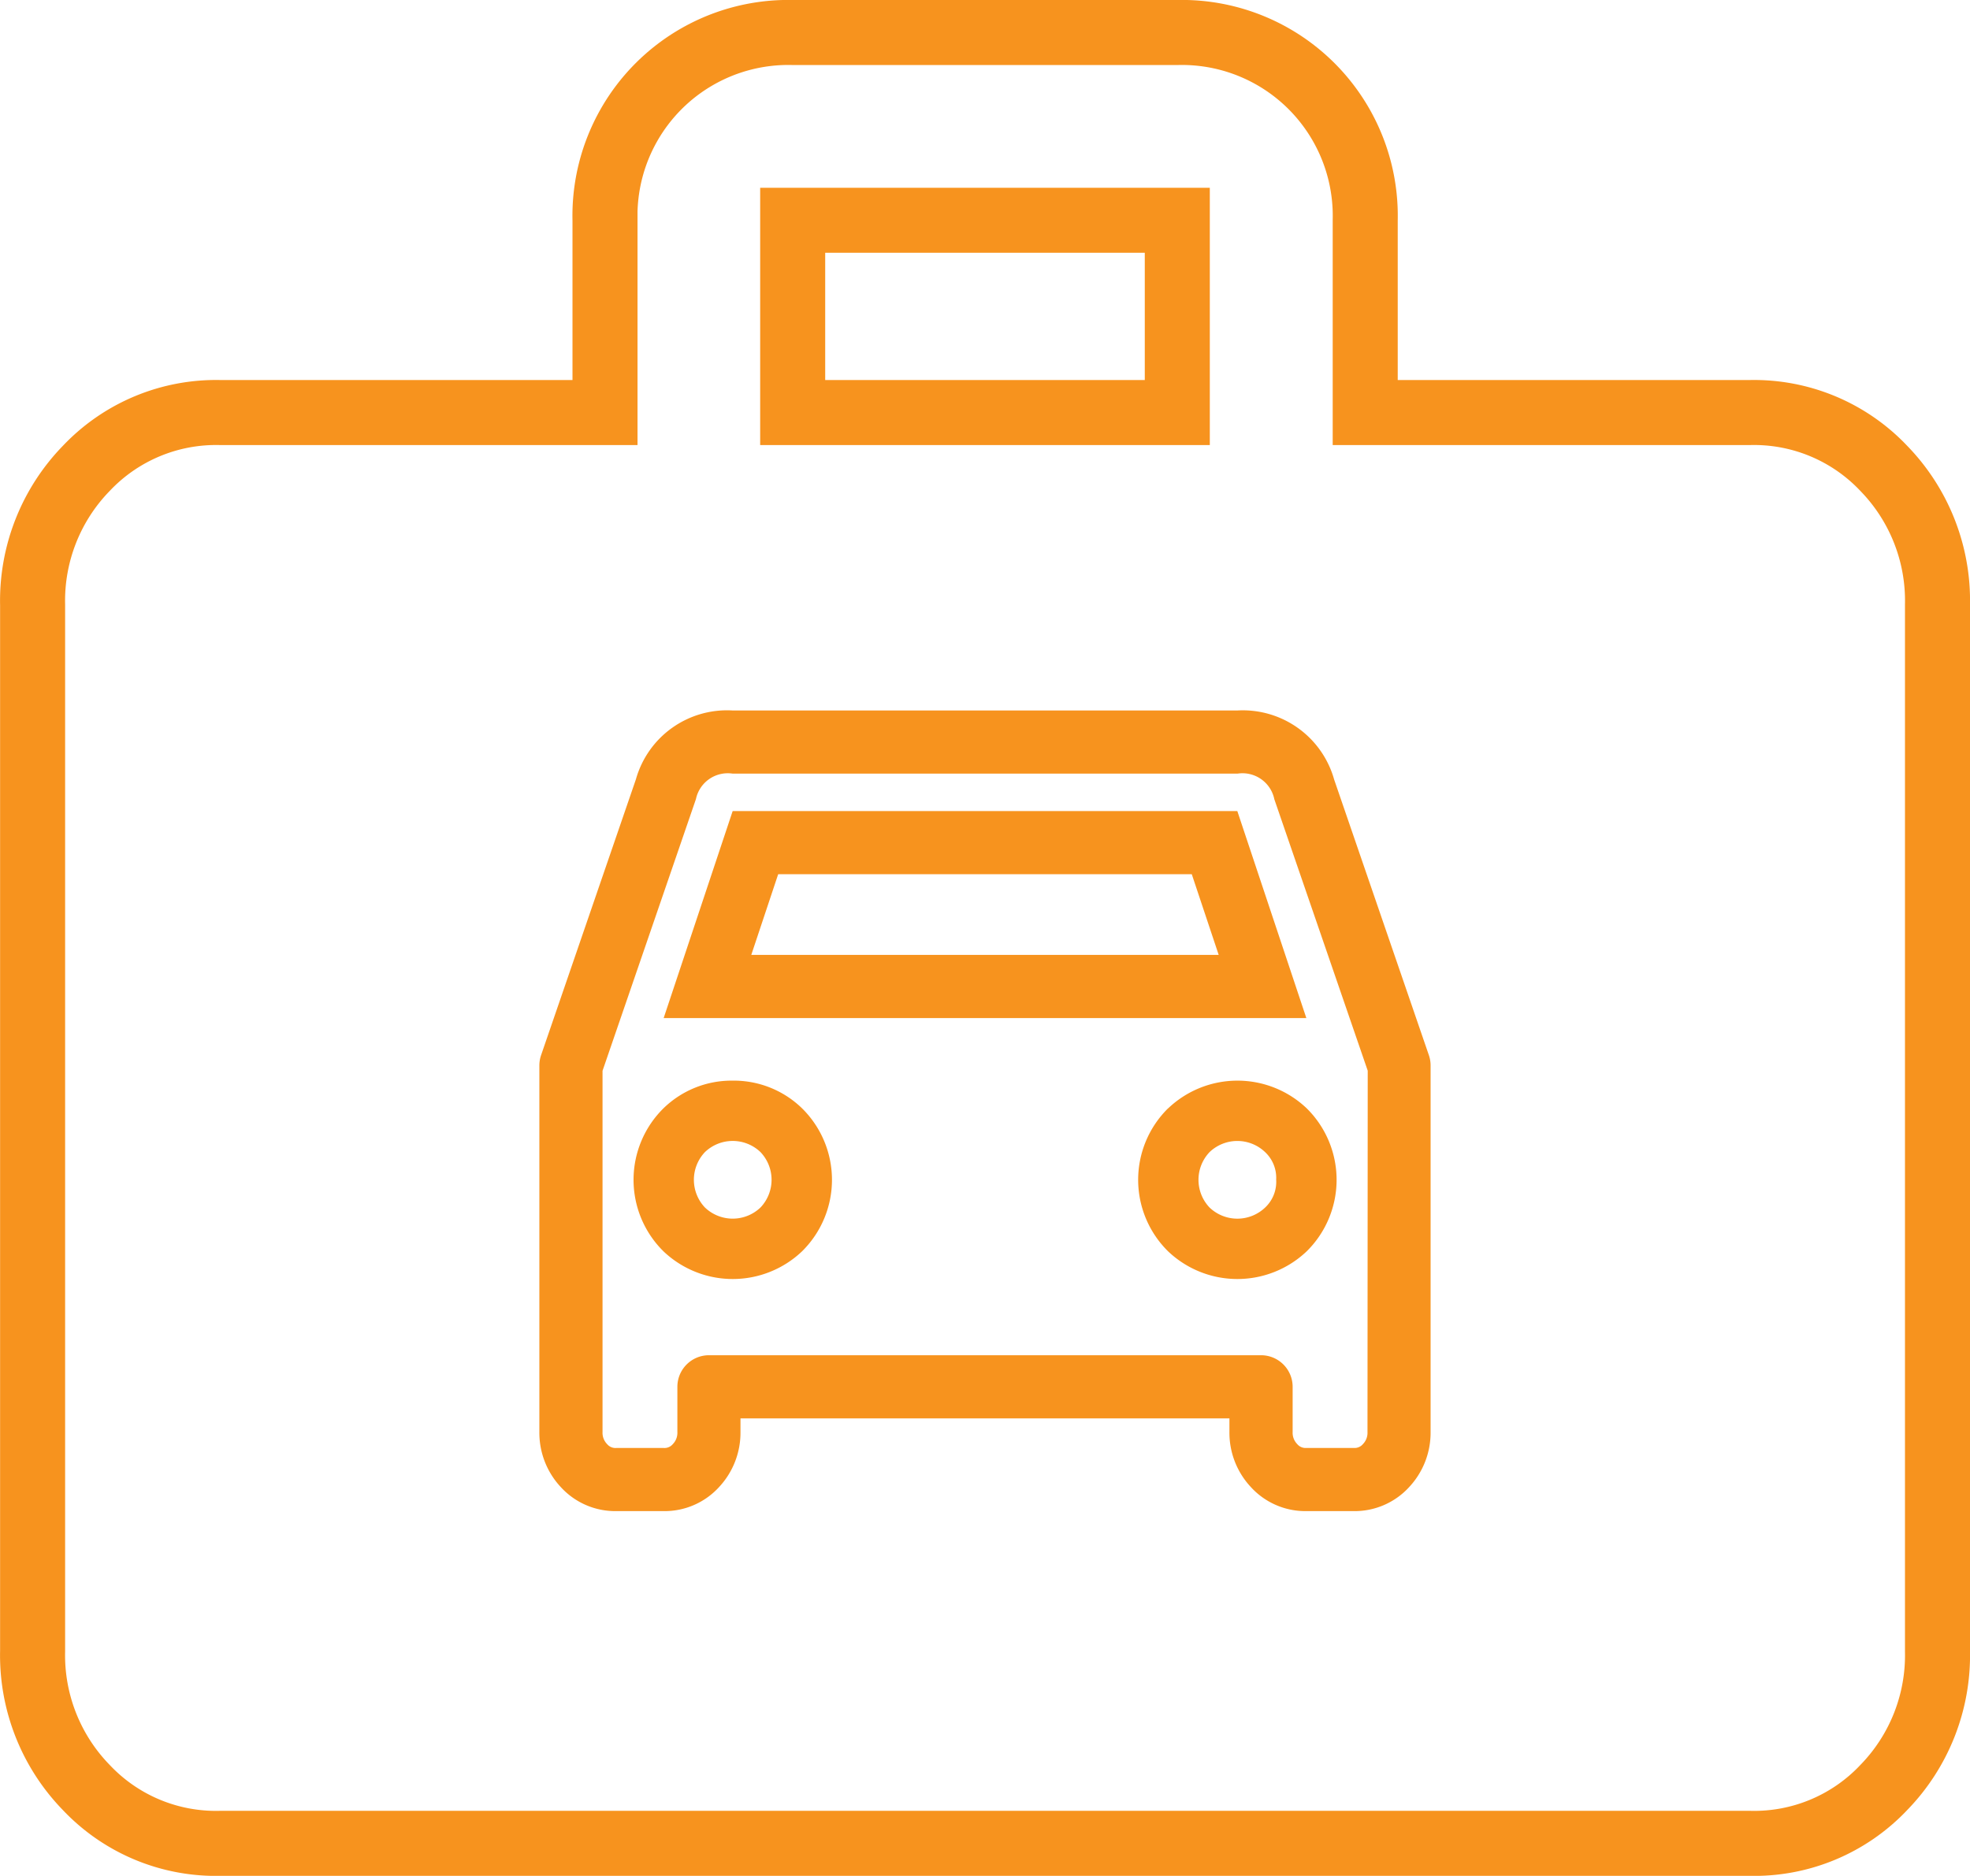 <svg xmlns="http://www.w3.org/2000/svg" width="90.88" height="86.547" viewBox="0 0 90.88 86.547"><defs><style>.a{fill:none;stroke:#f7931e;stroke-miterlimit:10;stroke-width:3px;}.b{fill:#f7931e;}</style></defs><g transform="translate(-1248.546 -2870.613)"><path class="a" d="M2676.248,1733.313a8.233,8.233,0,0,1,6.189,2.578,8.752,8.752,0,0,1,2.475,6.292v48.273a8.746,8.746,0,0,1-2.475,6.292,8.217,8.217,0,0,1-6.189,2.578H2605.7a8.218,8.218,0,0,1-6.189-2.578,8.747,8.747,0,0,1-2.475-6.292v-48.273a8.753,8.753,0,0,1,2.475-6.292,8.234,8.234,0,0,1,6.189-2.578h17.742v-8.871a8.458,8.458,0,0,1,8.665-8.663h17.741a8.46,8.46,0,0,1,8.664,8.663v8.871Zm-26.405,0v-8.871H2632.1v8.871Z" transform="translate(-1346.986 1156.334)"></path><g transform="translate(1273.428 2903.393)"><path class="b" d="M2665.906,1762.054a4.377,4.377,0,0,0-4.467-3.187h-23.281a4.364,4.364,0,0,0-4.462,3.172l-4.377,12.735a1.47,1.47,0,0,0-.078.473v16.912a3.673,3.673,0,0,0,.981,2.53,3.4,3.4,0,0,0,2.563,1.117h2.19a3.4,3.4,0,0,0,2.563-1.117,3.674,3.674,0,0,0,.981-2.53v-.631h22.556v.631a3.666,3.666,0,0,0,.982,2.53,3.4,3.4,0,0,0,2.563,1.117h2.189a3.405,3.405,0,0,0,2.565-1.117,3.673,3.673,0,0,0,.981-2.53v-16.912a1.451,1.451,0,0,0-.078-.473Zm1.538,30.105a.744.744,0,0,1-.21.555.5.5,0,0,1-.422.178h-2.189a.5.5,0,0,1-.421-.178.748.748,0,0,1-.211-.555v-2.088a1.457,1.457,0,0,0-1.457-1.457h-25.469a1.457,1.457,0,0,0-1.457,1.457v2.088a.748.748,0,0,1-.211.557.5.5,0,0,1-.42.177h-2.19a.5.5,0,0,1-.42-.177.746.746,0,0,1-.212-.557v-16.668l4.309-12.536a1.5,1.5,0,0,1,1.7-1.174h23.281a1.5,1.5,0,0,1,1.7,1.175c0,.011.007.02.01.031l4.3,12.5Z" transform="translate(-2629.241 -1758.867)"></path><path class="b" d="M2640.323,1765.26l-3.183,9.55h29.648l-3.184-9.55Zm.859,6.636,1.241-3.723h19.08l1.242,3.723Z" transform="translate(-2631.406 -1760.619)"></path><path class="b" d="M2639.8,1782.392a4.5,4.5,0,0,0-3.193,1.276,4.633,4.633,0,0,0,0,6.6,4.638,4.638,0,0,0,6.391,0,4.633,4.633,0,0,0,0-6.6A4.512,4.512,0,0,0,2639.8,1782.392Zm1.282,5.853a1.854,1.854,0,0,1-2.563,0h0a1.857,1.857,0,0,1,0-2.556,1.853,1.853,0,0,1,2.563,0,1.854,1.854,0,0,1,0,2.556Z" transform="translate(-2630.881 -1765.314)"></path><path class="b" d="M2668.675,1783.668a4.632,4.632,0,0,0,0,6.6,4.639,4.639,0,0,0,6.392,0,4.634,4.634,0,0,0,0-6.6,4.634,4.634,0,0,0-6.387,0Zm4.986,3.3a1.626,1.626,0,0,1-.509,1.278,1.856,1.856,0,0,1-2.565,0h0a1.855,1.855,0,0,1,0-2.556,1.853,1.853,0,0,1,2.563,0A1.624,1.624,0,0,1,2673.66,1786.968Z" transform="translate(-2639.67 -1765.314)"></path></g></g></svg>
